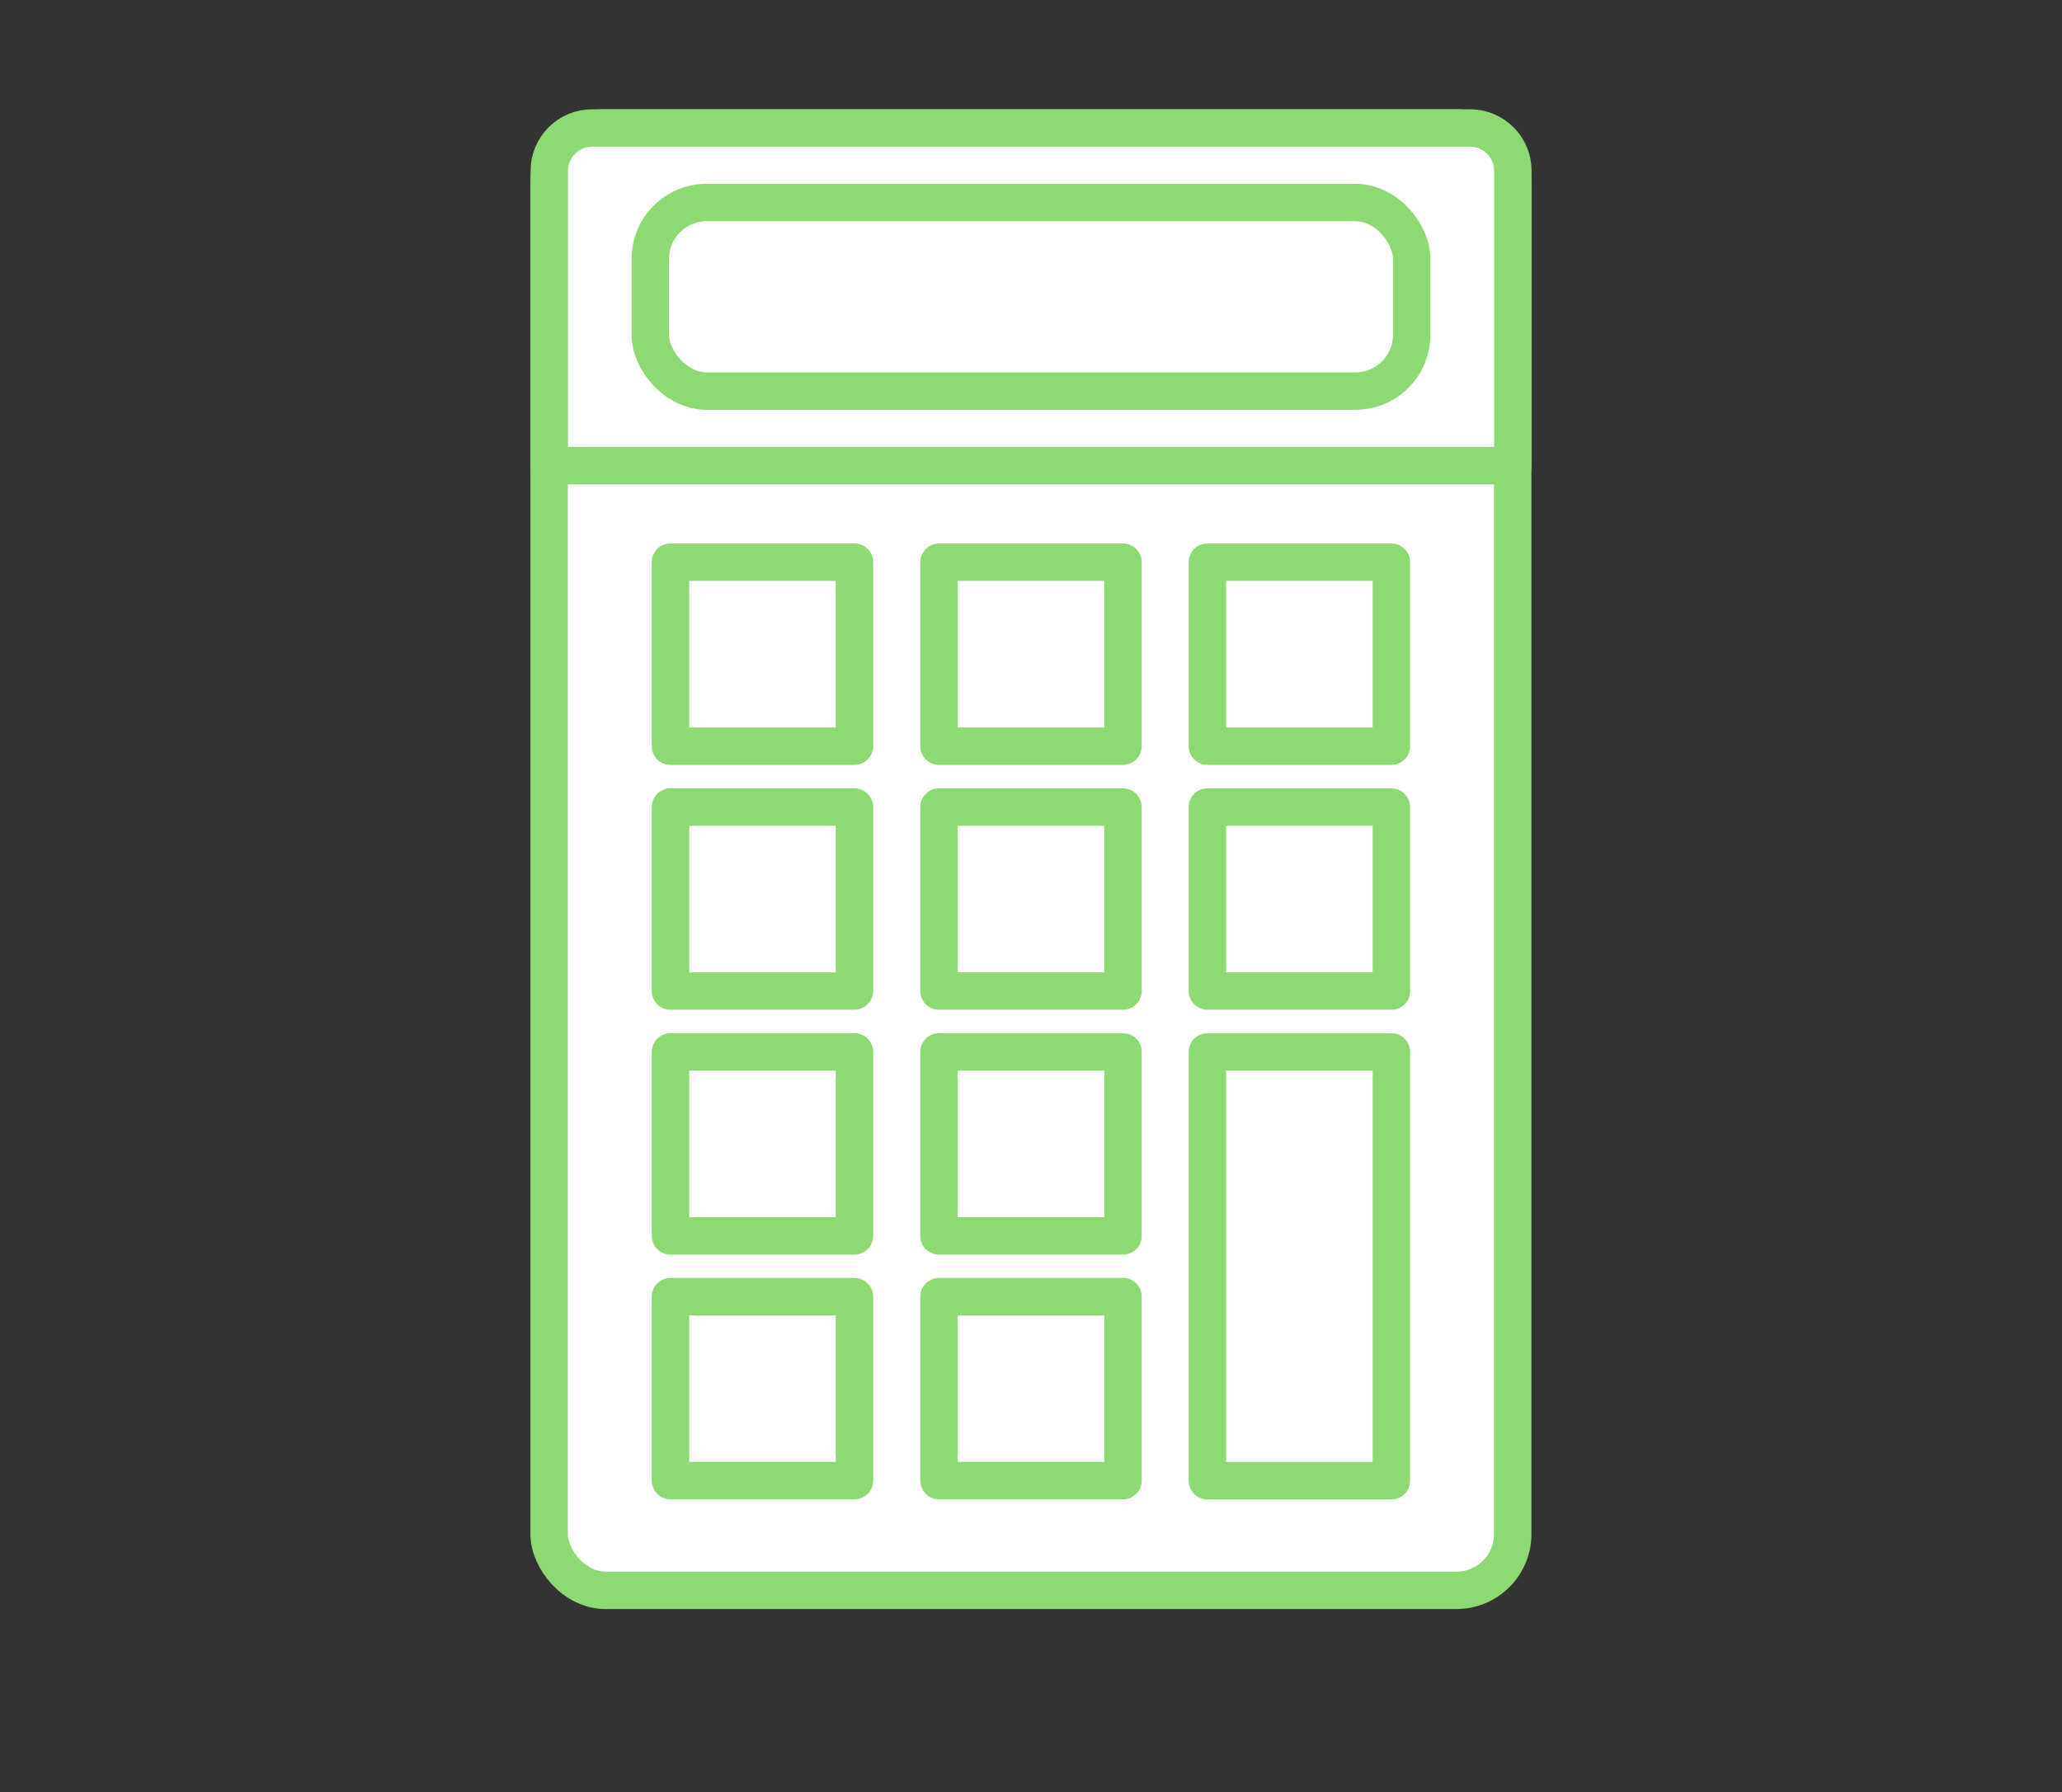 <?xml version="1.0" encoding="UTF-8"?>
<svg id="_レイヤー_2" data-name="レイヤー_2" xmlns="http://www.w3.org/2000/svg" viewBox="0 0 130 113">
  <rect x="0" y="0" width="130" height="113" fill="#333333" stroke="none"/>
  <defs>
    <style>
      .cls-1, .cls-2 {
        fill: none;
      }

      .cls-3, .cls-4 {
        fill: #fff;
      }

      .cls-4, .cls-2 {
        stroke: #8ed973;
        stroke-linejoin: round;
        stroke-width: 2.36px;
      }
    </style>
  </defs>
  <g id="_レイヤー_1-2" data-name="レイヤー_1">
    <g>
      <rect class="cls-1" width="130" height="113"/>
      <g>
        <g>
          <path class="cls-3" d="M48.55,100.28h43.27c1.96,0,3.55-1.59,3.55-3.55V11.61c0-1.96-1.59-3.55-3.55-3.55h-53.66c-1.96,0-3.55,1.59-3.55,3.55v85.11c0,1.96,1.59,3.55,3.55,3.55h10.38Z"/>
          <rect class="cls-4" x="34.62" y="8.07" width="60.75" height="92.21" rx="3.55" ry="3.55"/>
          <path class="cls-4" d="M95.38,10.77c0-1.49-1.21-2.7-2.7-2.7h-55.35c-1.49,0-2.7,1.21-2.7,2.7v18.59h60.75V10.77Z"/>
          <g>
            <rect class="cls-3" x="41" y="12.77" width="48" height="11.89" rx="3.55" ry="3.55"/>
            <rect class="cls-2" x="41" y="12.77" width="48" height="11.89" rx="3.55" ry="3.55"/>
          </g>
        </g>
        <rect class="cls-4" x="42.27" y="35.45" width="11.6" height="11.6"/>
        <rect class="cls-4" x="59.2" y="35.45" width="11.6" height="11.6"/>
        <rect class="cls-4" x="76.12" y="35.45" width="11.6" height="11.6"/>
        <rect class="cls-4" x="42.27" y="50.89" width="11.6" height="11.6"/>
        <rect class="cls-4" x="59.2" y="50.89" width="11.6" height="11.6"/>
        <rect class="cls-4" x="76.12" y="50.89" width="11.6" height="11.6"/>
        <rect class="cls-4" x="42.27" y="66.33" width="11.6" height="11.6"/>
        <rect class="cls-4" x="59.2" y="66.33" width="11.6" height="11.6"/>
        <rect class="cls-4" x="42.27" y="81.76" width="11.6" height="11.6"/>
        <rect class="cls-4" x="59.2" y="81.76" width="11.6" height="11.6"/>
        <rect class="cls-4" x="76.12" y="66.33" width="11.6" height="27.04"/>
      </g>
    </g>
  </g>
</svg>